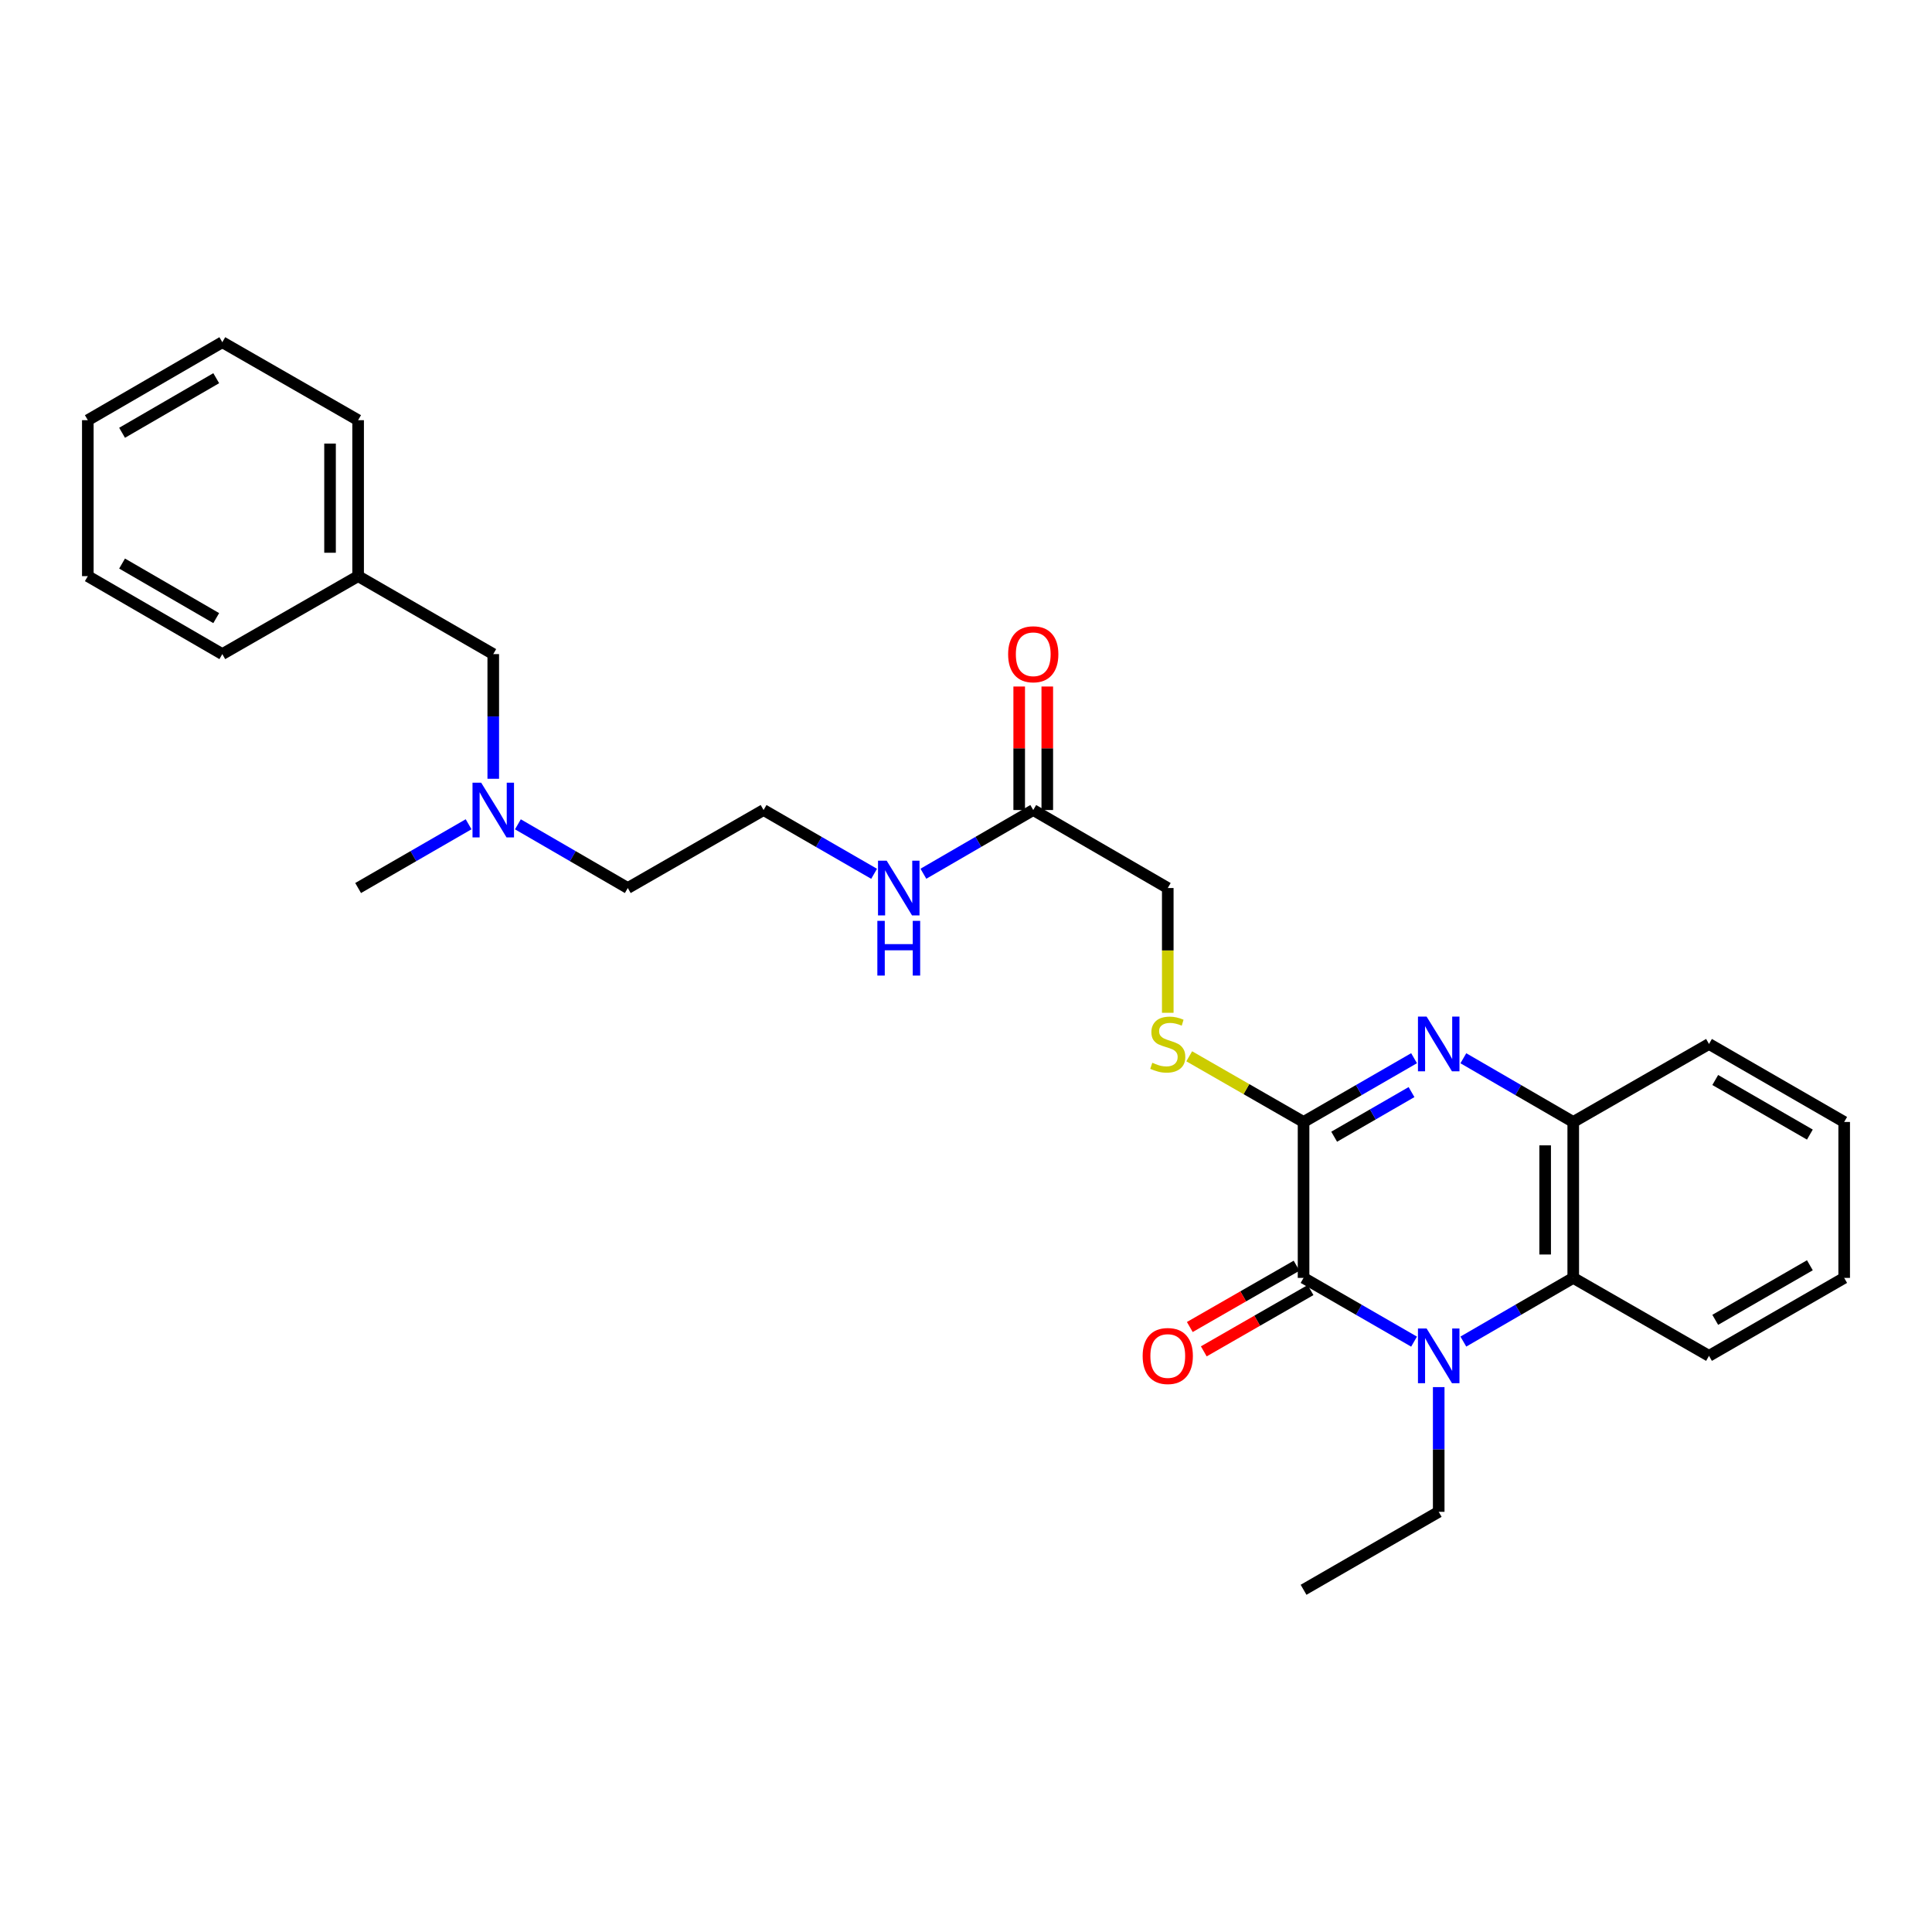 <?xml version='1.0' encoding='iso-8859-1'?>
<svg version='1.1' baseProfile='full'
              xmlns='http://www.w3.org/2000/svg'
                      xmlns:rdkit='http://www.rdkit.org/xml'
                      xmlns:xlink='http://www.w3.org/1999/xlink'
                  xml:space='preserve'
width='1000px' height='1000px' viewBox='0 0 1000 1000'>
<!-- END OF HEADER -->
<rect style='opacity:1.0;fill:#FFFFFF;stroke:none' width='1000' height='1000' x='0' y='0'> </rect>
<path class='bond-0' d='M 731.916,694.428 L 703.318,677.932' style='fill:none;fill-rule:evenodd;stroke:#0000FF;stroke-width:6px;stroke-linecap:butt;stroke-linejoin:miter;stroke-opacity:1' />
<path class='bond-0' d='M 703.318,677.932 L 674.72,661.437' style='fill:none;fill-rule:evenodd;stroke:#000000;stroke-width:6px;stroke-linecap:butt;stroke-linejoin:miter;stroke-opacity:1' />
<path class='bond-3' d='M 757.426,694.398 L 785.866,677.917' style='fill:none;fill-rule:evenodd;stroke:#0000FF;stroke-width:6px;stroke-linecap:butt;stroke-linejoin:miter;stroke-opacity:1' />
<path class='bond-3' d='M 785.866,677.917 L 814.306,661.437' style='fill:none;fill-rule:evenodd;stroke:#000000;stroke-width:6px;stroke-linecap:butt;stroke-linejoin:miter;stroke-opacity:1' />
<path class='bond-11' d='M 744.674,717.966 L 744.674,750.24' style='fill:none;fill-rule:evenodd;stroke:#0000FF;stroke-width:6px;stroke-linecap:butt;stroke-linejoin:miter;stroke-opacity:1' />
<path class='bond-11' d='M 744.674,750.24 L 744.674,782.514' style='fill:none;fill-rule:evenodd;stroke:#000000;stroke-width:6px;stroke-linecap:butt;stroke-linejoin:miter;stroke-opacity:1' />
<path class='bond-1' d='M 674.72,661.437 L 674.72,580.726' style='fill:none;fill-rule:evenodd;stroke:#000000;stroke-width:6px;stroke-linecap:butt;stroke-linejoin:miter;stroke-opacity:1' />
<path class='bond-7' d='M 671.102,655.134 L 643.472,670.996' style='fill:none;fill-rule:evenodd;stroke:#000000;stroke-width:6px;stroke-linecap:butt;stroke-linejoin:miter;stroke-opacity:1' />
<path class='bond-7' d='M 643.472,670.996 L 615.843,686.859' style='fill:none;fill-rule:evenodd;stroke:#FF0000;stroke-width:6px;stroke-linecap:butt;stroke-linejoin:miter;stroke-opacity:1' />
<path class='bond-7' d='M 678.339,667.739 L 650.709,683.602' style='fill:none;fill-rule:evenodd;stroke:#000000;stroke-width:6px;stroke-linecap:butt;stroke-linejoin:miter;stroke-opacity:1' />
<path class='bond-7' d='M 650.709,683.602 L 623.079,699.464' style='fill:none;fill-rule:evenodd;stroke:#FF0000;stroke-width:6px;stroke-linecap:butt;stroke-linejoin:miter;stroke-opacity:1' />
<path class='bond-5' d='M 674.72,580.726 L 645.131,563.732' style='fill:none;fill-rule:evenodd;stroke:#000000;stroke-width:6px;stroke-linecap:butt;stroke-linejoin:miter;stroke-opacity:1' />
<path class='bond-5' d='M 645.131,563.732 L 615.541,546.738' style='fill:none;fill-rule:evenodd;stroke:#CCCC00;stroke-width:6px;stroke-linecap:butt;stroke-linejoin:miter;stroke-opacity:1' />
<path class='bond-28' d='M 674.72,580.726 L 703.318,564.224' style='fill:none;fill-rule:evenodd;stroke:#000000;stroke-width:6px;stroke-linecap:butt;stroke-linejoin:miter;stroke-opacity:1' />
<path class='bond-28' d='M 703.318,564.224 L 731.915,547.722' style='fill:none;fill-rule:evenodd;stroke:#0000FF;stroke-width:6px;stroke-linecap:butt;stroke-linejoin:miter;stroke-opacity:1' />
<path class='bond-28' d='M 690.564,588.365 L 710.583,576.814' style='fill:none;fill-rule:evenodd;stroke:#000000;stroke-width:6px;stroke-linecap:butt;stroke-linejoin:miter;stroke-opacity:1' />
<path class='bond-28' d='M 710.583,576.814 L 730.601,565.262' style='fill:none;fill-rule:evenodd;stroke:#0000FF;stroke-width:6px;stroke-linecap:butt;stroke-linejoin:miter;stroke-opacity:1' />
<path class='bond-2' d='M 757.427,547.752 L 785.866,564.239' style='fill:none;fill-rule:evenodd;stroke:#0000FF;stroke-width:6px;stroke-linecap:butt;stroke-linejoin:miter;stroke-opacity:1' />
<path class='bond-2' d='M 785.866,564.239 L 814.306,580.726' style='fill:none;fill-rule:evenodd;stroke:#000000;stroke-width:6px;stroke-linecap:butt;stroke-linejoin:miter;stroke-opacity:1' />
<path class='bond-4' d='M 814.306,661.437 L 814.306,580.726' style='fill:none;fill-rule:evenodd;stroke:#000000;stroke-width:6px;stroke-linecap:butt;stroke-linejoin:miter;stroke-opacity:1' />
<path class='bond-4' d='M 799.771,649.33 L 799.771,592.833' style='fill:none;fill-rule:evenodd;stroke:#000000;stroke-width:6px;stroke-linecap:butt;stroke-linejoin:miter;stroke-opacity:1' />
<path class='bond-16' d='M 814.306,661.437 L 884.575,701.788' style='fill:none;fill-rule:evenodd;stroke:#000000;stroke-width:6px;stroke-linecap:butt;stroke-linejoin:miter;stroke-opacity:1' />
<path class='bond-17' d='M 814.306,580.726 L 884.575,540.359' style='fill:none;fill-rule:evenodd;stroke:#000000;stroke-width:6px;stroke-linecap:butt;stroke-linejoin:miter;stroke-opacity:1' />
<path class='bond-9' d='M 604.435,524.221 L 604.435,491.931' style='fill:none;fill-rule:evenodd;stroke:#CCCC00;stroke-width:6px;stroke-linecap:butt;stroke-linejoin:miter;stroke-opacity:1' />
<path class='bond-9' d='M 604.435,491.931 L 604.435,459.641' style='fill:none;fill-rule:evenodd;stroke:#000000;stroke-width:6px;stroke-linecap:butt;stroke-linejoin:miter;stroke-opacity:1' />
<path class='bond-6' d='M 534.804,419.274 L 604.435,459.641' style='fill:none;fill-rule:evenodd;stroke:#000000;stroke-width:6px;stroke-linecap:butt;stroke-linejoin:miter;stroke-opacity:1' />
<path class='bond-8' d='M 542.071,419.274 L 542.071,387.307' style='fill:none;fill-rule:evenodd;stroke:#000000;stroke-width:6px;stroke-linecap:butt;stroke-linejoin:miter;stroke-opacity:1' />
<path class='bond-8' d='M 542.071,387.307 L 542.071,355.341' style='fill:none;fill-rule:evenodd;stroke:#FF0000;stroke-width:6px;stroke-linecap:butt;stroke-linejoin:miter;stroke-opacity:1' />
<path class='bond-8' d='M 527.536,419.274 L 527.536,387.307' style='fill:none;fill-rule:evenodd;stroke:#000000;stroke-width:6px;stroke-linecap:butt;stroke-linejoin:miter;stroke-opacity:1' />
<path class='bond-8' d='M 527.536,387.307 L 527.536,355.341' style='fill:none;fill-rule:evenodd;stroke:#FF0000;stroke-width:6px;stroke-linecap:butt;stroke-linejoin:miter;stroke-opacity:1' />
<path class='bond-10' d='M 534.804,419.274 L 506.376,435.76' style='fill:none;fill-rule:evenodd;stroke:#000000;stroke-width:6px;stroke-linecap:butt;stroke-linejoin:miter;stroke-opacity:1' />
<path class='bond-10' d='M 506.376,435.76 L 477.948,452.246' style='fill:none;fill-rule:evenodd;stroke:#0000FF;stroke-width:6px;stroke-linecap:butt;stroke-linejoin:miter;stroke-opacity:1' />
<path class='bond-15' d='M 452.437,452.28 L 423.831,435.777' style='fill:none;fill-rule:evenodd;stroke:#0000FF;stroke-width:6px;stroke-linecap:butt;stroke-linejoin:miter;stroke-opacity:1' />
<path class='bond-15' d='M 423.831,435.777 L 395.226,419.274' style='fill:none;fill-rule:evenodd;stroke:#000000;stroke-width:6px;stroke-linecap:butt;stroke-linejoin:miter;stroke-opacity:1' />
<path class='bond-22' d='M 744.674,782.514 L 674.72,822.873' style='fill:none;fill-rule:evenodd;stroke:#000000;stroke-width:6px;stroke-linecap:butt;stroke-linejoin:miter;stroke-opacity:1' />
<path class='bond-12' d='M 268.062,426.666 L 296.501,443.154' style='fill:none;fill-rule:evenodd;stroke:#0000FF;stroke-width:6px;stroke-linecap:butt;stroke-linejoin:miter;stroke-opacity:1' />
<path class='bond-12' d='M 296.501,443.154 L 324.941,459.641' style='fill:none;fill-rule:evenodd;stroke:#000000;stroke-width:6px;stroke-linecap:butt;stroke-linejoin:miter;stroke-opacity:1' />
<path class='bond-13' d='M 255.309,403.096 L 255.309,370.83' style='fill:none;fill-rule:evenodd;stroke:#0000FF;stroke-width:6px;stroke-linecap:butt;stroke-linejoin:miter;stroke-opacity:1' />
<path class='bond-13' d='M 255.309,370.83 L 255.309,338.563' style='fill:none;fill-rule:evenodd;stroke:#000000;stroke-width:6px;stroke-linecap:butt;stroke-linejoin:miter;stroke-opacity:1' />
<path class='bond-19' d='M 242.55,426.637 L 213.957,443.139' style='fill:none;fill-rule:evenodd;stroke:#0000FF;stroke-width:6px;stroke-linecap:butt;stroke-linejoin:miter;stroke-opacity:1' />
<path class='bond-19' d='M 213.957,443.139 L 185.363,459.641' style='fill:none;fill-rule:evenodd;stroke:#000000;stroke-width:6px;stroke-linecap:butt;stroke-linejoin:miter;stroke-opacity:1' />
<path class='bond-14' d='M 255.309,338.563 L 185.363,298.212' style='fill:none;fill-rule:evenodd;stroke:#000000;stroke-width:6px;stroke-linecap:butt;stroke-linejoin:miter;stroke-opacity:1' />
<path class='bond-20' d='M 185.363,298.212 L 185.363,217.486' style='fill:none;fill-rule:evenodd;stroke:#000000;stroke-width:6px;stroke-linecap:butt;stroke-linejoin:miter;stroke-opacity:1' />
<path class='bond-20' d='M 170.828,286.103 L 170.828,229.595' style='fill:none;fill-rule:evenodd;stroke:#000000;stroke-width:6px;stroke-linecap:butt;stroke-linejoin:miter;stroke-opacity:1' />
<path class='bond-21' d='M 185.363,298.212 L 115.07,338.563' style='fill:none;fill-rule:evenodd;stroke:#000000;stroke-width:6px;stroke-linecap:butt;stroke-linejoin:miter;stroke-opacity:1' />
<path class='bond-18' d='M 395.226,419.274 L 324.941,459.641' style='fill:none;fill-rule:evenodd;stroke:#000000;stroke-width:6px;stroke-linecap:butt;stroke-linejoin:miter;stroke-opacity:1' />
<path class='bond-23' d='M 884.575,701.788 L 954.545,661.437' style='fill:none;fill-rule:evenodd;stroke:#000000;stroke-width:6px;stroke-linecap:butt;stroke-linejoin:miter;stroke-opacity:1' />
<path class='bond-23' d='M 887.809,683.144 L 936.789,654.898' style='fill:none;fill-rule:evenodd;stroke:#000000;stroke-width:6px;stroke-linecap:butt;stroke-linejoin:miter;stroke-opacity:1' />
<path class='bond-29' d='M 884.575,540.359 L 954.545,580.726' style='fill:none;fill-rule:evenodd;stroke:#000000;stroke-width:6px;stroke-linecap:butt;stroke-linejoin:miter;stroke-opacity:1' />
<path class='bond-29' d='M 887.807,559.004 L 936.786,587.261' style='fill:none;fill-rule:evenodd;stroke:#000000;stroke-width:6px;stroke-linecap:butt;stroke-linejoin:miter;stroke-opacity:1' />
<path class='bond-26' d='M 185.363,217.486 L 115.07,177.127' style='fill:none;fill-rule:evenodd;stroke:#000000;stroke-width:6px;stroke-linecap:butt;stroke-linejoin:miter;stroke-opacity:1' />
<path class='bond-25' d='M 115.07,338.563 L 45.455,298.212' style='fill:none;fill-rule:evenodd;stroke:#000000;stroke-width:6px;stroke-linecap:butt;stroke-linejoin:miter;stroke-opacity:1' />
<path class='bond-25' d='M 111.916,319.935 L 63.186,291.69' style='fill:none;fill-rule:evenodd;stroke:#000000;stroke-width:6px;stroke-linecap:butt;stroke-linejoin:miter;stroke-opacity:1' />
<path class='bond-24' d='M 954.545,661.437 L 954.545,580.726' style='fill:none;fill-rule:evenodd;stroke:#000000;stroke-width:6px;stroke-linecap:butt;stroke-linejoin:miter;stroke-opacity:1' />
<path class='bond-27' d='M 45.455,298.212 L 45.455,217.486' style='fill:none;fill-rule:evenodd;stroke:#000000;stroke-width:6px;stroke-linecap:butt;stroke-linejoin:miter;stroke-opacity:1' />
<path class='bond-30' d='M 115.07,177.127 L 45.455,217.486' style='fill:none;fill-rule:evenodd;stroke:#000000;stroke-width:6px;stroke-linecap:butt;stroke-linejoin:miter;stroke-opacity:1' />
<path class='bond-30' d='M 111.918,195.755 L 63.187,224.007' style='fill:none;fill-rule:evenodd;stroke:#000000;stroke-width:6px;stroke-linecap:butt;stroke-linejoin:miter;stroke-opacity:1' />
<path  class='atom-0' d='M 738.414 687.628
L 747.694 702.628
Q 748.614 704.108, 750.094 706.788
Q 751.574 709.468, 751.654 709.628
L 751.654 687.628
L 755.414 687.628
L 755.414 715.948
L 751.534 715.948
L 741.574 699.548
Q 740.414 697.628, 739.174 695.428
Q 737.974 693.228, 737.614 692.548
L 737.614 715.948
L 733.934 715.948
L 733.934 687.628
L 738.414 687.628
' fill='#0000FF'/>
<path  class='atom-3' d='M 738.414 526.199
L 747.694 541.199
Q 748.614 542.679, 750.094 545.359
Q 751.574 548.039, 751.654 548.199
L 751.654 526.199
L 755.414 526.199
L 755.414 554.519
L 751.534 554.519
L 741.574 538.119
Q 740.414 536.199, 739.174 533.999
Q 737.974 531.799, 737.614 531.119
L 737.614 554.519
L 733.934 554.519
L 733.934 526.199
L 738.414 526.199
' fill='#0000FF'/>
<path  class='atom-6' d='M 596.435 550.079
Q 596.755 550.199, 598.075 550.759
Q 599.395 551.319, 600.835 551.679
Q 602.315 551.999, 603.755 551.999
Q 606.435 551.999, 607.995 550.719
Q 609.555 549.399, 609.555 547.119
Q 609.555 545.559, 608.755 544.599
Q 607.995 543.639, 606.795 543.119
Q 605.595 542.599, 603.595 541.999
Q 601.075 541.239, 599.555 540.519
Q 598.075 539.799, 596.995 538.279
Q 595.955 536.759, 595.955 534.199
Q 595.955 530.639, 598.355 528.439
Q 600.795 526.239, 605.595 526.239
Q 608.875 526.239, 612.595 527.799
L 611.675 530.879
Q 608.275 529.479, 605.715 529.479
Q 602.955 529.479, 601.435 530.639
Q 599.915 531.759, 599.955 533.719
Q 599.955 535.239, 600.715 536.159
Q 601.515 537.079, 602.635 537.599
Q 603.795 538.119, 605.715 538.719
Q 608.275 539.519, 609.795 540.319
Q 611.315 541.119, 612.395 542.759
Q 613.515 544.359, 613.515 547.119
Q 613.515 551.039, 610.875 553.159
Q 608.275 555.239, 603.915 555.239
Q 601.395 555.239, 599.475 554.679
Q 597.595 554.159, 595.355 553.239
L 596.435 550.079
' fill='#CCCC00'/>
<path  class='atom-8' d='M 591.435 701.868
Q 591.435 695.068, 594.795 691.268
Q 598.155 687.468, 604.435 687.468
Q 610.715 687.468, 614.075 691.268
Q 617.435 695.068, 617.435 701.868
Q 617.435 708.748, 614.035 712.668
Q 610.635 716.548, 604.435 716.548
Q 598.195 716.548, 594.795 712.668
Q 591.435 708.788, 591.435 701.868
M 604.435 713.348
Q 608.755 713.348, 611.075 710.468
Q 613.435 707.548, 613.435 701.868
Q 613.435 696.308, 611.075 693.508
Q 608.755 690.668, 604.435 690.668
Q 600.115 690.668, 597.755 693.468
Q 595.435 696.268, 595.435 701.868
Q 595.435 707.588, 597.755 710.468
Q 600.115 713.348, 604.435 713.348
' fill='#FF0000'/>
<path  class='atom-9' d='M 521.804 338.643
Q 521.804 331.843, 525.164 328.043
Q 528.524 324.243, 534.804 324.243
Q 541.084 324.243, 544.444 328.043
Q 547.804 331.843, 547.804 338.643
Q 547.804 345.523, 544.404 349.443
Q 541.004 353.323, 534.804 353.323
Q 528.564 353.323, 525.164 349.443
Q 521.804 345.563, 521.804 338.643
M 534.804 350.123
Q 539.124 350.123, 541.444 347.243
Q 543.804 344.323, 543.804 338.643
Q 543.804 333.083, 541.444 330.283
Q 539.124 327.443, 534.804 327.443
Q 530.484 327.443, 528.124 330.243
Q 525.804 333.043, 525.804 338.643
Q 525.804 344.363, 528.124 347.243
Q 530.484 350.123, 534.804 350.123
' fill='#FF0000'/>
<path  class='atom-11' d='M 458.936 445.481
L 468.216 460.481
Q 469.136 461.961, 470.616 464.641
Q 472.096 467.321, 472.176 467.481
L 472.176 445.481
L 475.936 445.481
L 475.936 473.801
L 472.056 473.801
L 462.096 457.401
Q 460.936 455.481, 459.696 453.281
Q 458.496 451.081, 458.136 450.401
L 458.136 473.801
L 454.456 473.801
L 454.456 445.481
L 458.936 445.481
' fill='#0000FF'/>
<path  class='atom-11' d='M 454.116 476.633
L 457.956 476.633
L 457.956 488.673
L 472.436 488.673
L 472.436 476.633
L 476.276 476.633
L 476.276 504.953
L 472.436 504.953
L 472.436 491.873
L 457.956 491.873
L 457.956 504.953
L 454.116 504.953
L 454.116 476.633
' fill='#0000FF'/>
<path  class='atom-13' d='M 249.049 405.114
L 258.329 420.114
Q 259.249 421.594, 260.729 424.274
Q 262.209 426.954, 262.289 427.114
L 262.289 405.114
L 266.049 405.114
L 266.049 433.434
L 262.169 433.434
L 252.209 417.034
Q 251.049 415.114, 249.809 412.914
Q 248.609 410.714, 248.249 410.034
L 248.249 433.434
L 244.569 433.434
L 244.569 405.114
L 249.049 405.114
' fill='#0000FF'/>
</svg>
